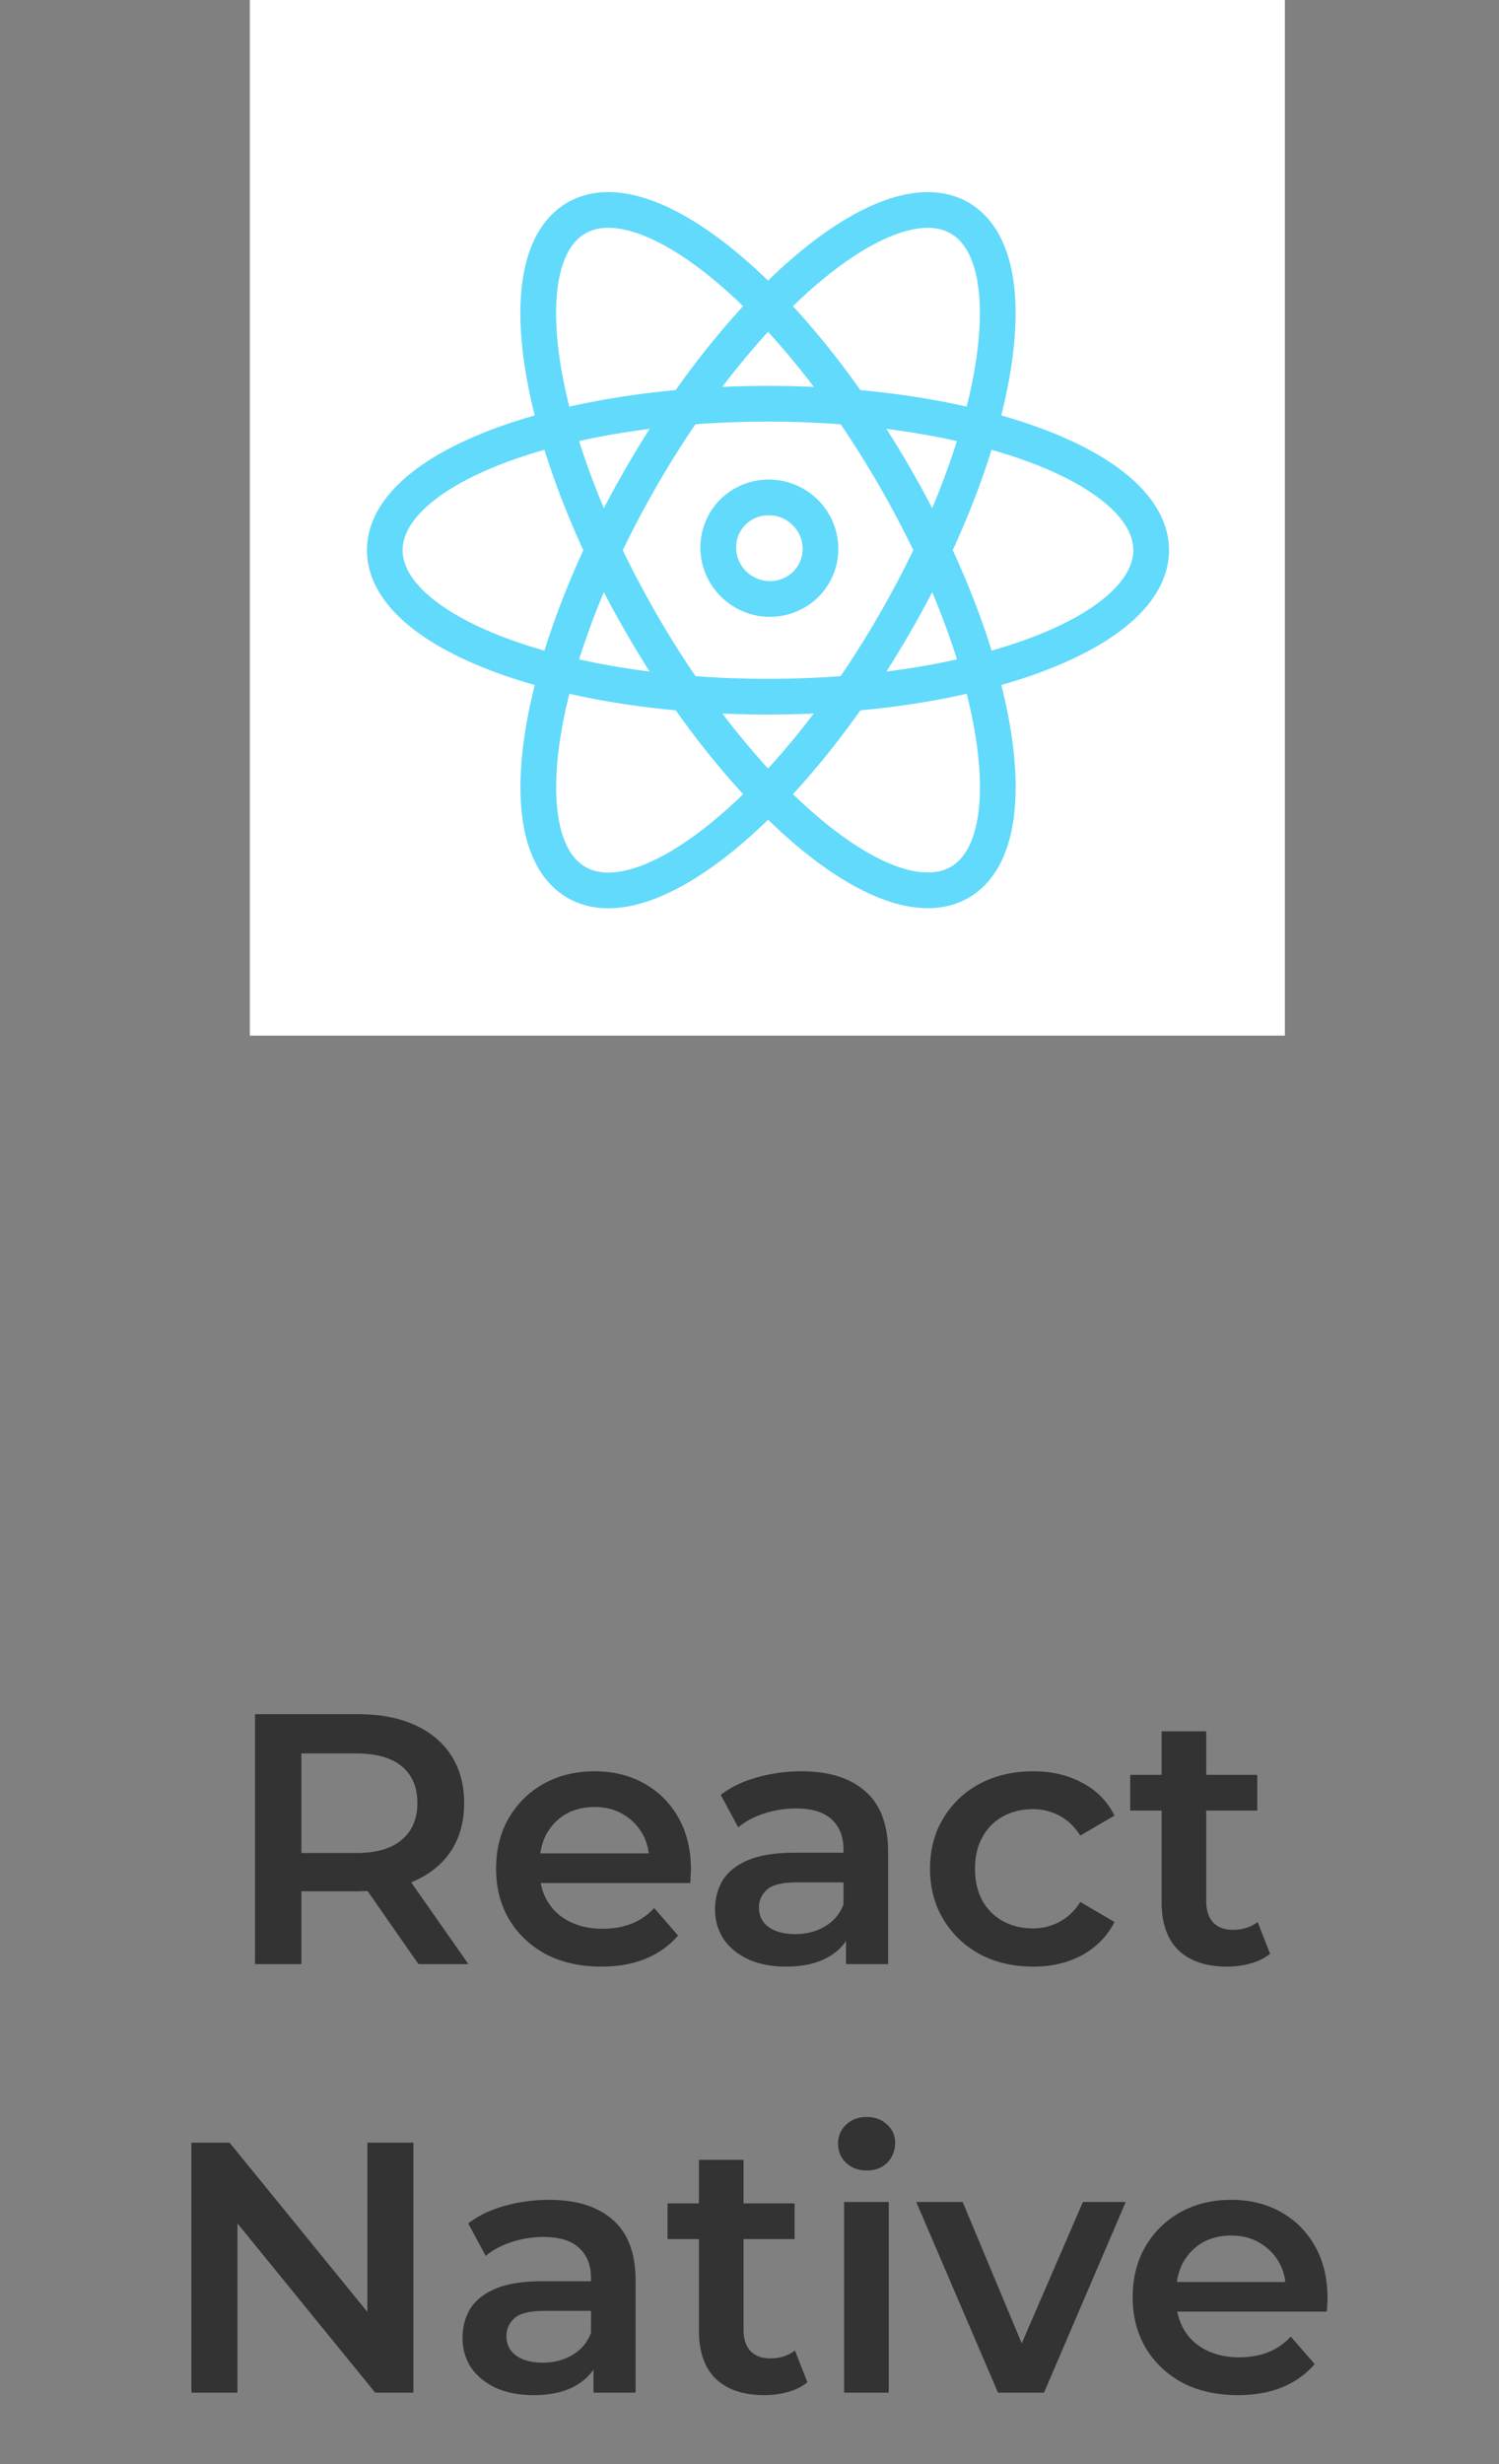 <?xml version="1.0" encoding="UTF-8"?> <svg xmlns="http://www.w3.org/2000/svg" width="42" height="69" viewBox="0 0 42 69" fill="none"><rect x="0" y="0" width="42" height="69" fill="#808080" stroke="none"/><path d="M7.145 55V48H10.025C10.645 48 11.175 48.1 11.615 48.3C12.062 48.5 12.405 48.787 12.645 49.16C12.885 49.533 13.005 49.977 13.005 50.49C13.005 51.003 12.885 51.447 12.645 51.82C12.405 52.187 12.062 52.47 11.615 52.67C11.175 52.863 10.645 52.96 10.025 52.96H7.865L8.445 52.37V55H7.145ZM11.725 55L9.955 52.46H11.345L13.125 55H11.725ZM8.445 52.51L7.865 51.89H9.965C10.538 51.89 10.968 51.767 11.255 51.52C11.548 51.273 11.695 50.93 11.695 50.49C11.695 50.043 11.548 49.7 11.255 49.46C10.968 49.22 10.538 49.1 9.965 49.1H7.865L8.445 48.46V52.51ZM16.849 55.07C16.256 55.07 15.736 54.953 15.29 54.72C14.85 54.48 14.506 54.153 14.259 53.74C14.02 53.327 13.899 52.857 13.899 52.33C13.899 51.797 14.016 51.327 14.249 50.92C14.489 50.507 14.816 50.183 15.229 49.95C15.649 49.717 16.126 49.6 16.66 49.6C17.18 49.6 17.643 49.713 18.049 49.94C18.456 50.167 18.776 50.487 19.009 50.9C19.243 51.313 19.36 51.8 19.36 52.36C19.36 52.413 19.356 52.473 19.349 52.54C19.349 52.607 19.346 52.67 19.34 52.73H14.889V51.9H18.68L18.189 52.16C18.196 51.853 18.133 51.583 18 51.35C17.866 51.117 17.683 50.933 17.45 50.8C17.223 50.667 16.959 50.6 16.66 50.6C16.353 50.6 16.083 50.667 15.85 50.8C15.623 50.933 15.443 51.12 15.309 51.36C15.183 51.593 15.12 51.87 15.12 52.19V52.39C15.12 52.71 15.193 52.993 15.339 53.24C15.486 53.487 15.693 53.677 15.96 53.81C16.226 53.943 16.533 54.01 16.88 54.01C17.18 54.01 17.45 53.963 17.689 53.87C17.93 53.777 18.143 53.63 18.329 53.43L19 54.2C18.759 54.48 18.456 54.697 18.09 54.85C17.73 54.997 17.316 55.07 16.849 55.07ZM23.704 55V53.92L23.634 53.69V51.8C23.634 51.433 23.524 51.15 23.304 50.95C23.084 50.743 22.75 50.64 22.304 50.64C22.004 50.64 21.707 50.687 21.414 50.78C21.127 50.873 20.884 51.003 20.684 51.17L20.194 50.26C20.48 50.04 20.82 49.877 21.214 49.77C21.614 49.657 22.027 49.6 22.454 49.6C23.227 49.6 23.824 49.787 24.244 50.16C24.67 50.527 24.884 51.097 24.884 51.87V55H23.704ZM22.024 55.07C21.624 55.07 21.274 55.003 20.974 54.87C20.674 54.73 20.44 54.54 20.274 54.3C20.114 54.053 20.034 53.777 20.034 53.47C20.034 53.17 20.104 52.9 20.244 52.66C20.39 52.42 20.627 52.23 20.954 52.09C21.28 51.95 21.714 51.88 22.254 51.88H23.804V52.71H22.344C21.917 52.71 21.63 52.78 21.484 52.92C21.337 53.053 21.264 53.22 21.264 53.42C21.264 53.647 21.354 53.827 21.534 53.96C21.714 54.093 21.964 54.16 22.284 54.16C22.59 54.16 22.864 54.09 23.104 53.95C23.35 53.81 23.527 53.603 23.634 53.33L23.844 54.08C23.724 54.393 23.507 54.637 23.194 54.81C22.887 54.983 22.497 55.07 22.024 55.07ZM28.948 55.07C28.388 55.07 27.888 54.953 27.448 54.72C27.014 54.48 26.674 54.153 26.428 53.74C26.181 53.327 26.058 52.857 26.058 52.33C26.058 51.797 26.181 51.327 26.428 50.92C26.674 50.507 27.014 50.183 27.448 49.95C27.888 49.717 28.388 49.6 28.948 49.6C29.468 49.6 29.924 49.707 30.318 49.92C30.718 50.127 31.021 50.433 31.228 50.84L30.268 51.4C30.108 51.147 29.911 50.96 29.678 50.84C29.451 50.72 29.204 50.66 28.938 50.66C28.631 50.66 28.354 50.727 28.108 50.86C27.861 50.993 27.668 51.187 27.528 51.44C27.388 51.687 27.318 51.983 27.318 52.33C27.318 52.677 27.388 52.977 27.528 53.23C27.668 53.477 27.861 53.667 28.108 53.8C28.354 53.933 28.631 54 28.938 54C29.204 54 29.451 53.94 29.678 53.82C29.911 53.7 30.108 53.513 30.268 53.26L31.228 53.82C31.021 54.22 30.718 54.53 30.318 54.75C29.924 54.963 29.468 55.07 28.948 55.07ZM34.387 55.07C33.8 55.07 33.347 54.92 33.027 54.62C32.707 54.313 32.547 53.863 32.547 53.27V48.48H33.797V53.24C33.797 53.493 33.86 53.69 33.987 53.83C34.12 53.97 34.303 54.04 34.537 54.04C34.817 54.04 35.05 53.967 35.237 53.82L35.587 54.71C35.44 54.83 35.26 54.92 35.047 54.98C34.833 55.04 34.613 55.07 34.387 55.07ZM31.667 50.7V49.7H35.227V50.7H31.667ZM5.363 67V60H6.433L10.823 65.39H10.293V60H11.583V67H10.513L6.123 61.61H6.653V67H5.363ZM16.629 67V65.92L16.559 65.69V63.8C16.559 63.433 16.449 63.15 16.229 62.95C16.009 62.743 15.675 62.64 15.229 62.64C14.929 62.64 14.632 62.687 14.339 62.78C14.052 62.873 13.809 63.003 13.609 63.17L13.119 62.26C13.405 62.04 13.745 61.877 14.139 61.77C14.539 61.657 14.952 61.6 15.379 61.6C16.152 61.6 16.749 61.787 17.169 62.16C17.595 62.527 17.809 63.097 17.809 63.87V67H16.629ZM14.949 67.07C14.549 67.07 14.199 67.003 13.899 66.87C13.599 66.73 13.365 66.54 13.199 66.3C13.039 66.053 12.959 65.777 12.959 65.47C12.959 65.17 13.029 64.9 13.169 64.66C13.315 64.42 13.552 64.23 13.879 64.09C14.205 63.95 14.639 63.88 15.179 63.88H16.729V64.71H15.269C14.842 64.71 14.555 64.78 14.409 64.92C14.262 65.053 14.189 65.22 14.189 65.42C14.189 65.647 14.279 65.827 14.459 65.96C14.639 66.093 14.889 66.16 15.209 66.16C15.515 66.16 15.789 66.09 16.029 65.95C16.275 65.81 16.452 65.603 16.559 65.33L16.769 66.08C16.649 66.393 16.432 66.637 16.119 66.81C15.812 66.983 15.422 67.07 14.949 67.07ZM21.423 67.07C20.836 67.07 20.383 66.92 20.063 66.62C19.743 66.313 19.583 65.863 19.583 65.27V60.48H20.833V65.24C20.833 65.493 20.896 65.69 21.023 65.83C21.156 65.97 21.339 66.04 21.573 66.04C21.853 66.04 22.086 65.967 22.273 65.82L22.623 66.71C22.476 66.83 22.296 66.92 22.083 66.98C21.869 67.04 21.649 67.07 21.423 67.07ZM18.703 62.7V61.7H22.263V62.7H18.703ZM23.651 67V61.66H24.901V67H23.651ZM24.281 60.78C24.048 60.78 23.854 60.707 23.701 60.56C23.554 60.413 23.481 60.237 23.481 60.03C23.481 59.817 23.554 59.64 23.701 59.5C23.854 59.353 24.048 59.28 24.281 59.28C24.514 59.28 24.704 59.35 24.851 59.49C25.004 59.623 25.081 59.793 25.081 60C25.081 60.22 25.008 60.407 24.861 60.56C24.714 60.707 24.521 60.78 24.281 60.78ZM27.962 67L25.672 61.66H26.972L28.942 66.37H28.302L30.342 61.66H31.542L29.252 67H27.962ZM34.686 67.07C34.093 67.07 33.573 66.953 33.126 66.72C32.686 66.48 32.343 66.153 32.096 65.74C31.856 65.327 31.736 64.857 31.736 64.33C31.736 63.797 31.853 63.327 32.086 62.92C32.326 62.507 32.653 62.183 33.066 61.95C33.486 61.717 33.963 61.6 34.496 61.6C35.016 61.6 35.48 61.713 35.886 61.94C36.293 62.167 36.613 62.487 36.846 62.9C37.08 63.313 37.196 63.8 37.196 64.36C37.196 64.413 37.193 64.473 37.186 64.54C37.186 64.607 37.183 64.67 37.176 64.73H32.726V63.9H36.516L36.026 64.16C36.033 63.853 35.97 63.583 35.836 63.35C35.703 63.117 35.52 62.933 35.286 62.8C35.06 62.667 34.796 62.6 34.496 62.6C34.19 62.6 33.92 62.667 33.686 62.8C33.46 62.933 33.28 63.12 33.146 63.36C33.02 63.593 32.956 63.87 32.956 64.19V64.39C32.956 64.71 33.03 64.993 33.176 65.24C33.323 65.487 33.53 65.677 33.796 65.81C34.063 65.943 34.37 66.01 34.716 66.01C35.016 66.01 35.286 65.963 35.526 65.87C35.766 65.777 35.98 65.63 36.166 65.43L36.836 66.2C36.596 66.48 36.293 66.697 35.926 66.85C35.566 66.997 35.153 67.07 34.686 67.07Z" fill="#333333"></path><rect x="7" width="29" height="29" fill="white"></rect><path d="M21.518 19.509C27.447 19.509 32.254 17.672 32.254 15.407C32.254 13.142 27.447 11.306 21.518 11.306C15.588 11.306 10.781 13.142 10.781 15.407C10.781 17.672 15.588 19.509 21.518 19.509Z" stroke="#61DAFB"></path><path d="M17.968 17.455C20.934 22.592 24.928 25.839 26.889 24.707C28.85 23.575 28.035 18.492 25.069 13.355C22.104 8.218 18.11 4.972 16.149 6.104C14.188 7.236 15.002 12.318 17.968 17.455Z" stroke="#61DAFB"></path><path d="M17.969 13.356C15.004 18.494 14.19 23.577 16.151 24.709C18.111 25.842 22.104 22.595 25.069 17.458C28.034 12.32 28.848 7.237 26.887 6.105C24.927 4.972 20.934 8.219 17.969 13.356Z" stroke="#61DAFB"></path><path d="M20.311 14.631C19.92 15.309 20.161 16.18 20.848 16.578C21.536 16.975 22.41 16.747 22.802 16.069C23.193 15.392 22.952 14.52 22.265 14.123C21.577 13.726 20.703 13.953 20.311 14.631Z" stroke="#61DAFB"></path></svg> 